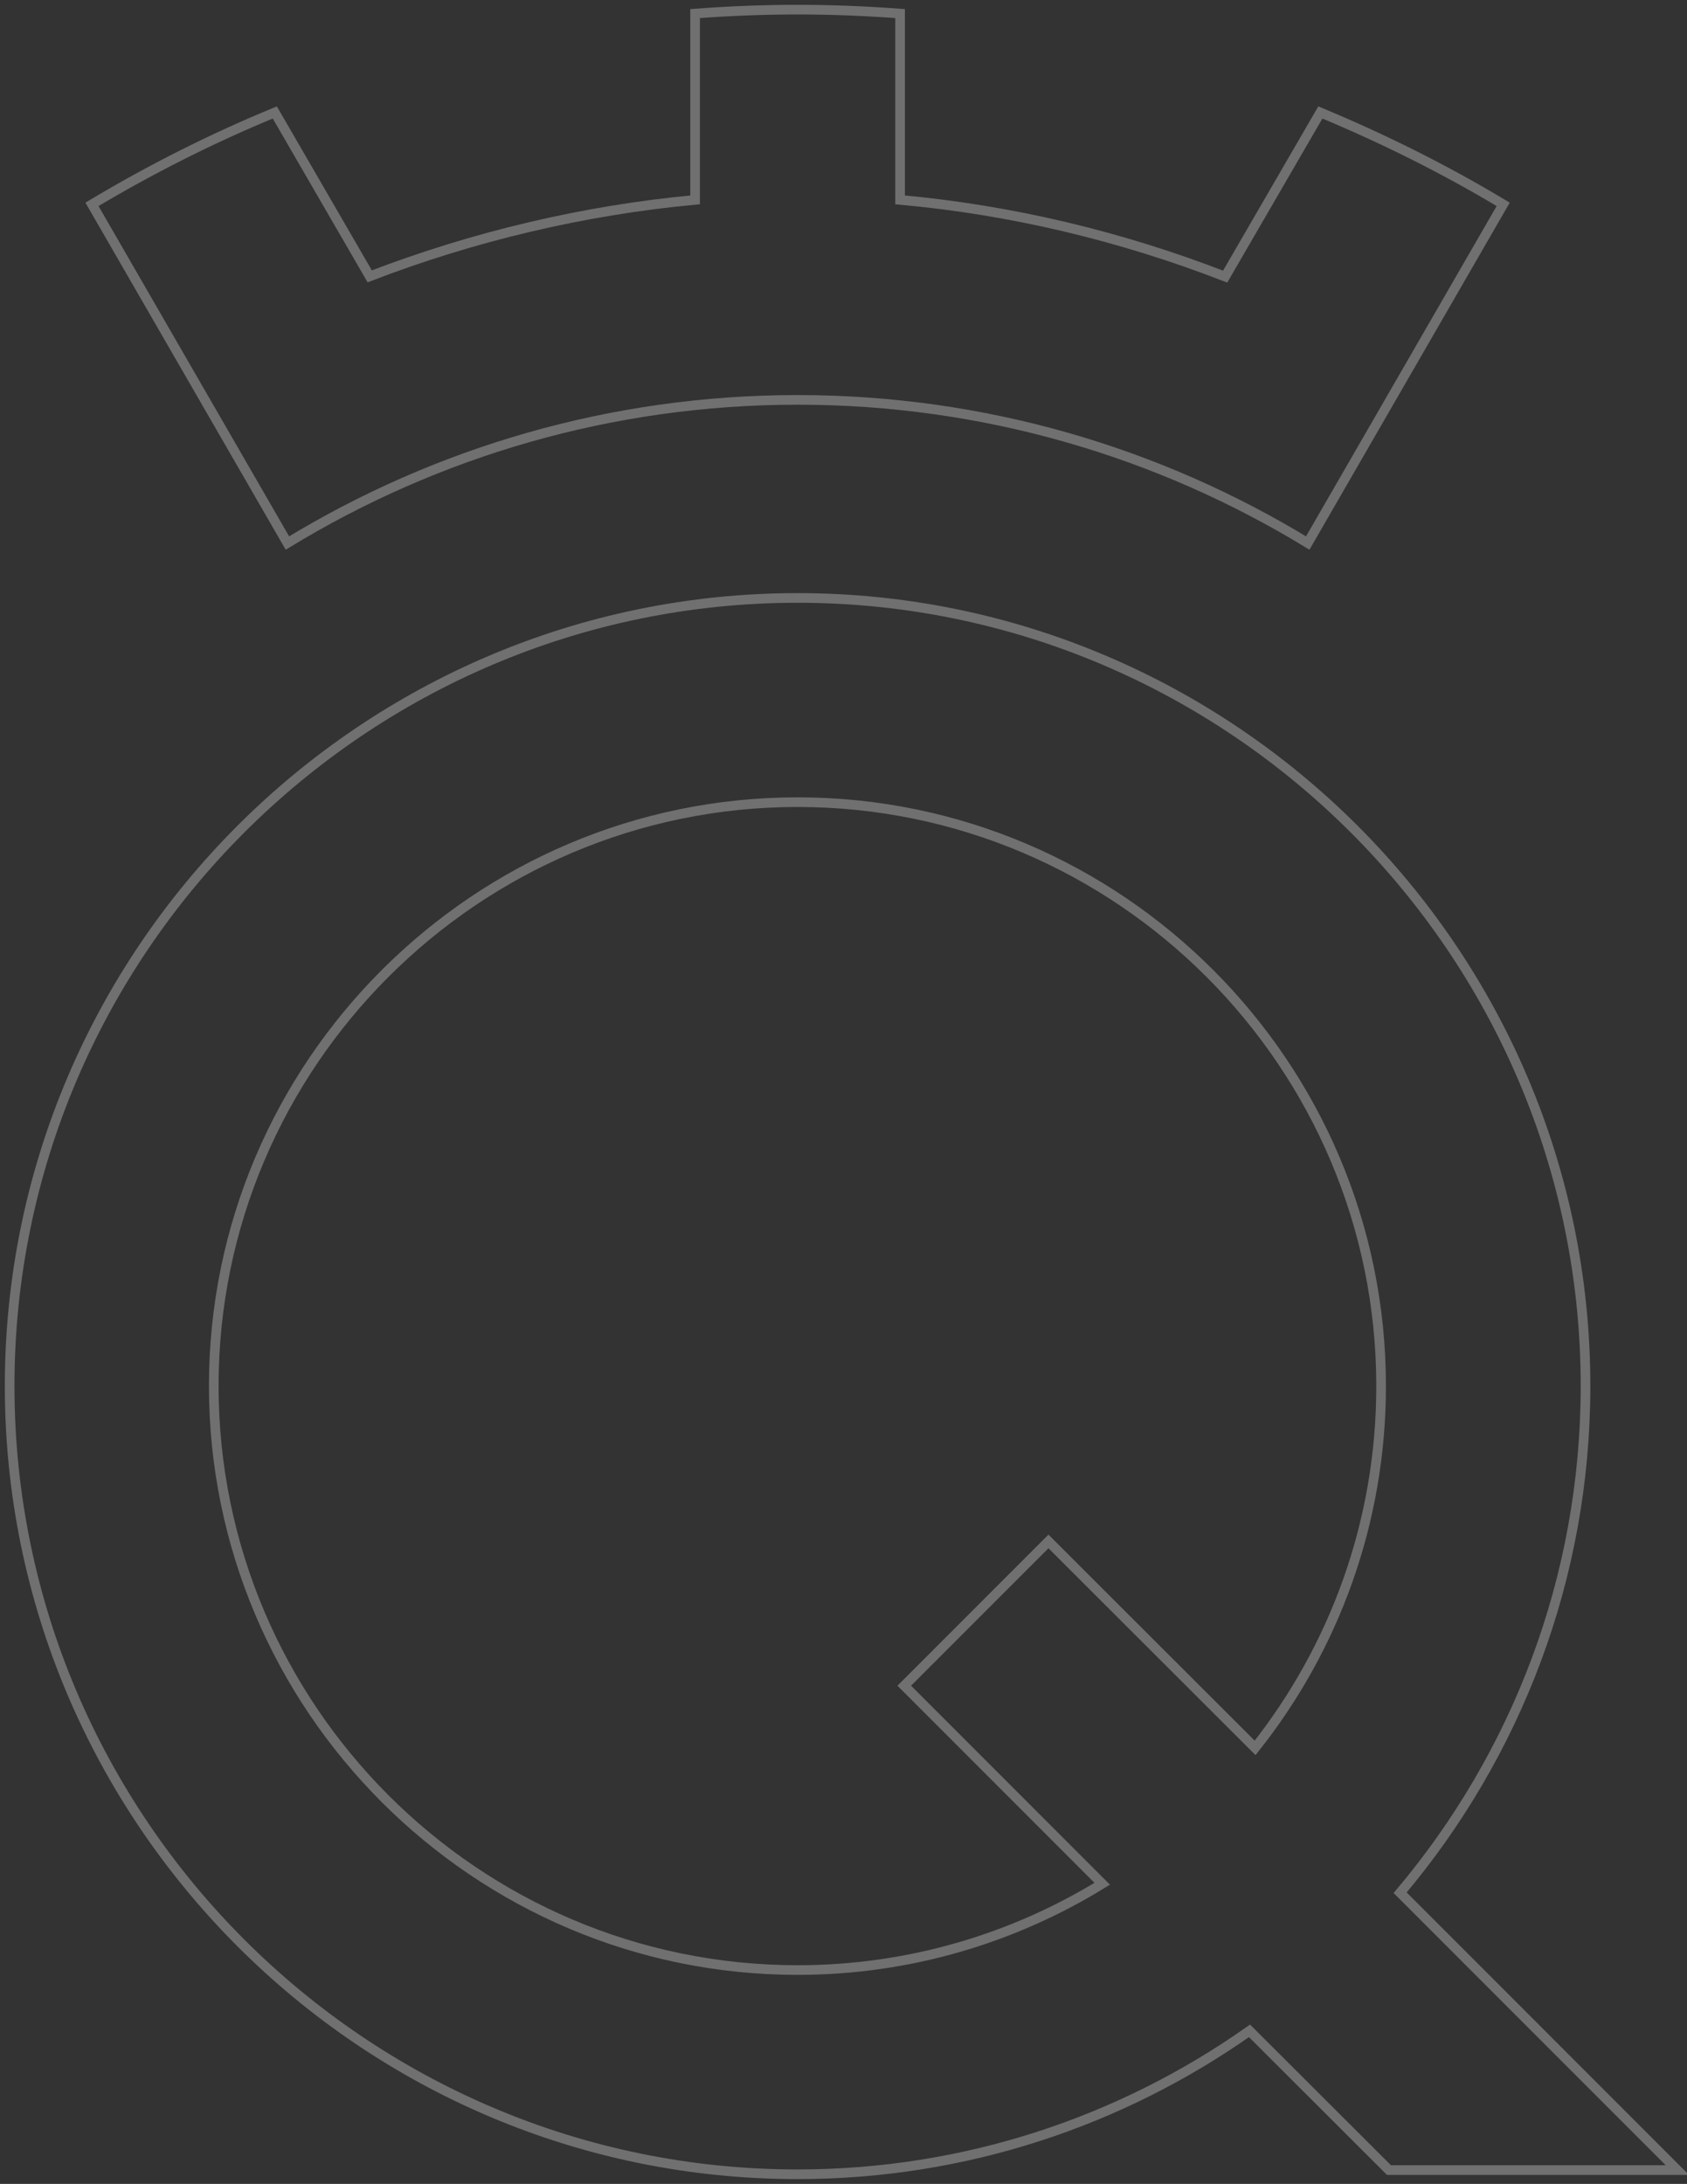 <?xml version="1.0" encoding="UTF-8"?> <svg xmlns="http://www.w3.org/2000/svg" viewBox="5462 4857 174.916 226.333"><rect x="5462" y="4857" width="174.916" height="226.333" fill="#333333" stroke="none"/><path fill="none" stroke="#ffffff" fill-opacity="1" stroke-width="1" stroke-opacity="0.3" fill-rule="evenodd" display="undefined" stroke-linecap="undefined" stroke-linejoin="undefined" stroke-dasharray="undefined" paint-order="undefined" id="tSvg795b31ad17" title="Path 9" d="M 5570.71 5016.749 C 5577.851 5023.881 5584.993 5031.013 5592.135 5038.145 C 5600.323 5027.81 5605.2 5014.803 5605.2 5000.636 C 5605.2 4967.307 5578.026 4940.132 5544.697 4940.132 C 5511.368 4940.132 5484.164 4967.307 5484.164 5000.636 C 5484.164 5033.965 5511.339 5061.168 5544.697 5061.168 C 5556.252 5061.168 5567.081 5057.887 5576.284 5052.226 C 5569.442 5045.384 5562.6 5038.542 5555.758 5031.7C 5560.742 5026.716 5565.726 5021.733 5570.71 5016.749Z M 5471.535 4878.178 C 5477.603 4874.549 5483.932 4871.355 5490.493 4868.655 C 5493.774 4874.316 5497.055 4879.978 5500.335 4885.639 C 5511.135 4881.487 5522.545 4878.787 5534.071 4877.713 C 5534.071 4871.278 5534.071 4864.842 5534.071 4858.407 C 5537.555 4858.145 5541.097 4858 5544.639 4858 C 5544.668 4858 5544.697 4858 5544.726 4858 C 5548.297 4858 5551.81 4858.145 5555.323 4858.407 C 5555.323 4864.842 5555.323 4871.278 5555.323 4877.713 C 5566.877 4878.758 5578.258 4881.487 5589.029 4885.668 C 5592.319 4879.997 5595.61 4874.326 5598.9 4868.655 C 5605.461 4871.384 5611.819 4874.549 5617.858 4878.178 C 5611.103 4889.878 5604.348 4901.578 5597.593 4913.278 C 5582.148 4903.871 5564.032 4898.442 5544.697 4898.442 C 5525.361 4898.442 5507.245 4903.871 5491.8 4913.278C 5485.045 4901.578 5478.29 4889.878 5471.535 4878.178Z M 5544.697 4918.968 C 5589.697 4918.968 5626.394 4955.665 5626.394 5000.636 C 5626.394 5020.61 5619.164 5038.929 5607.174 5053.155 C 5616.755 5062.736 5626.335 5072.316 5635.916 5081.897 C 5625.948 5081.897 5615.98 5081.897 5606.013 5081.897 C 5601.194 5077.087 5596.374 5072.278 5591.555 5067.468 C 5578.287 5076.816 5562.116 5082.333 5544.697 5082.333 C 5499.697 5082.333 5463 5045.636 5463 5000.636C 5463 4955.636 5499.697 4918.968 5544.697 4918.968Z"></path><defs></defs></svg> 